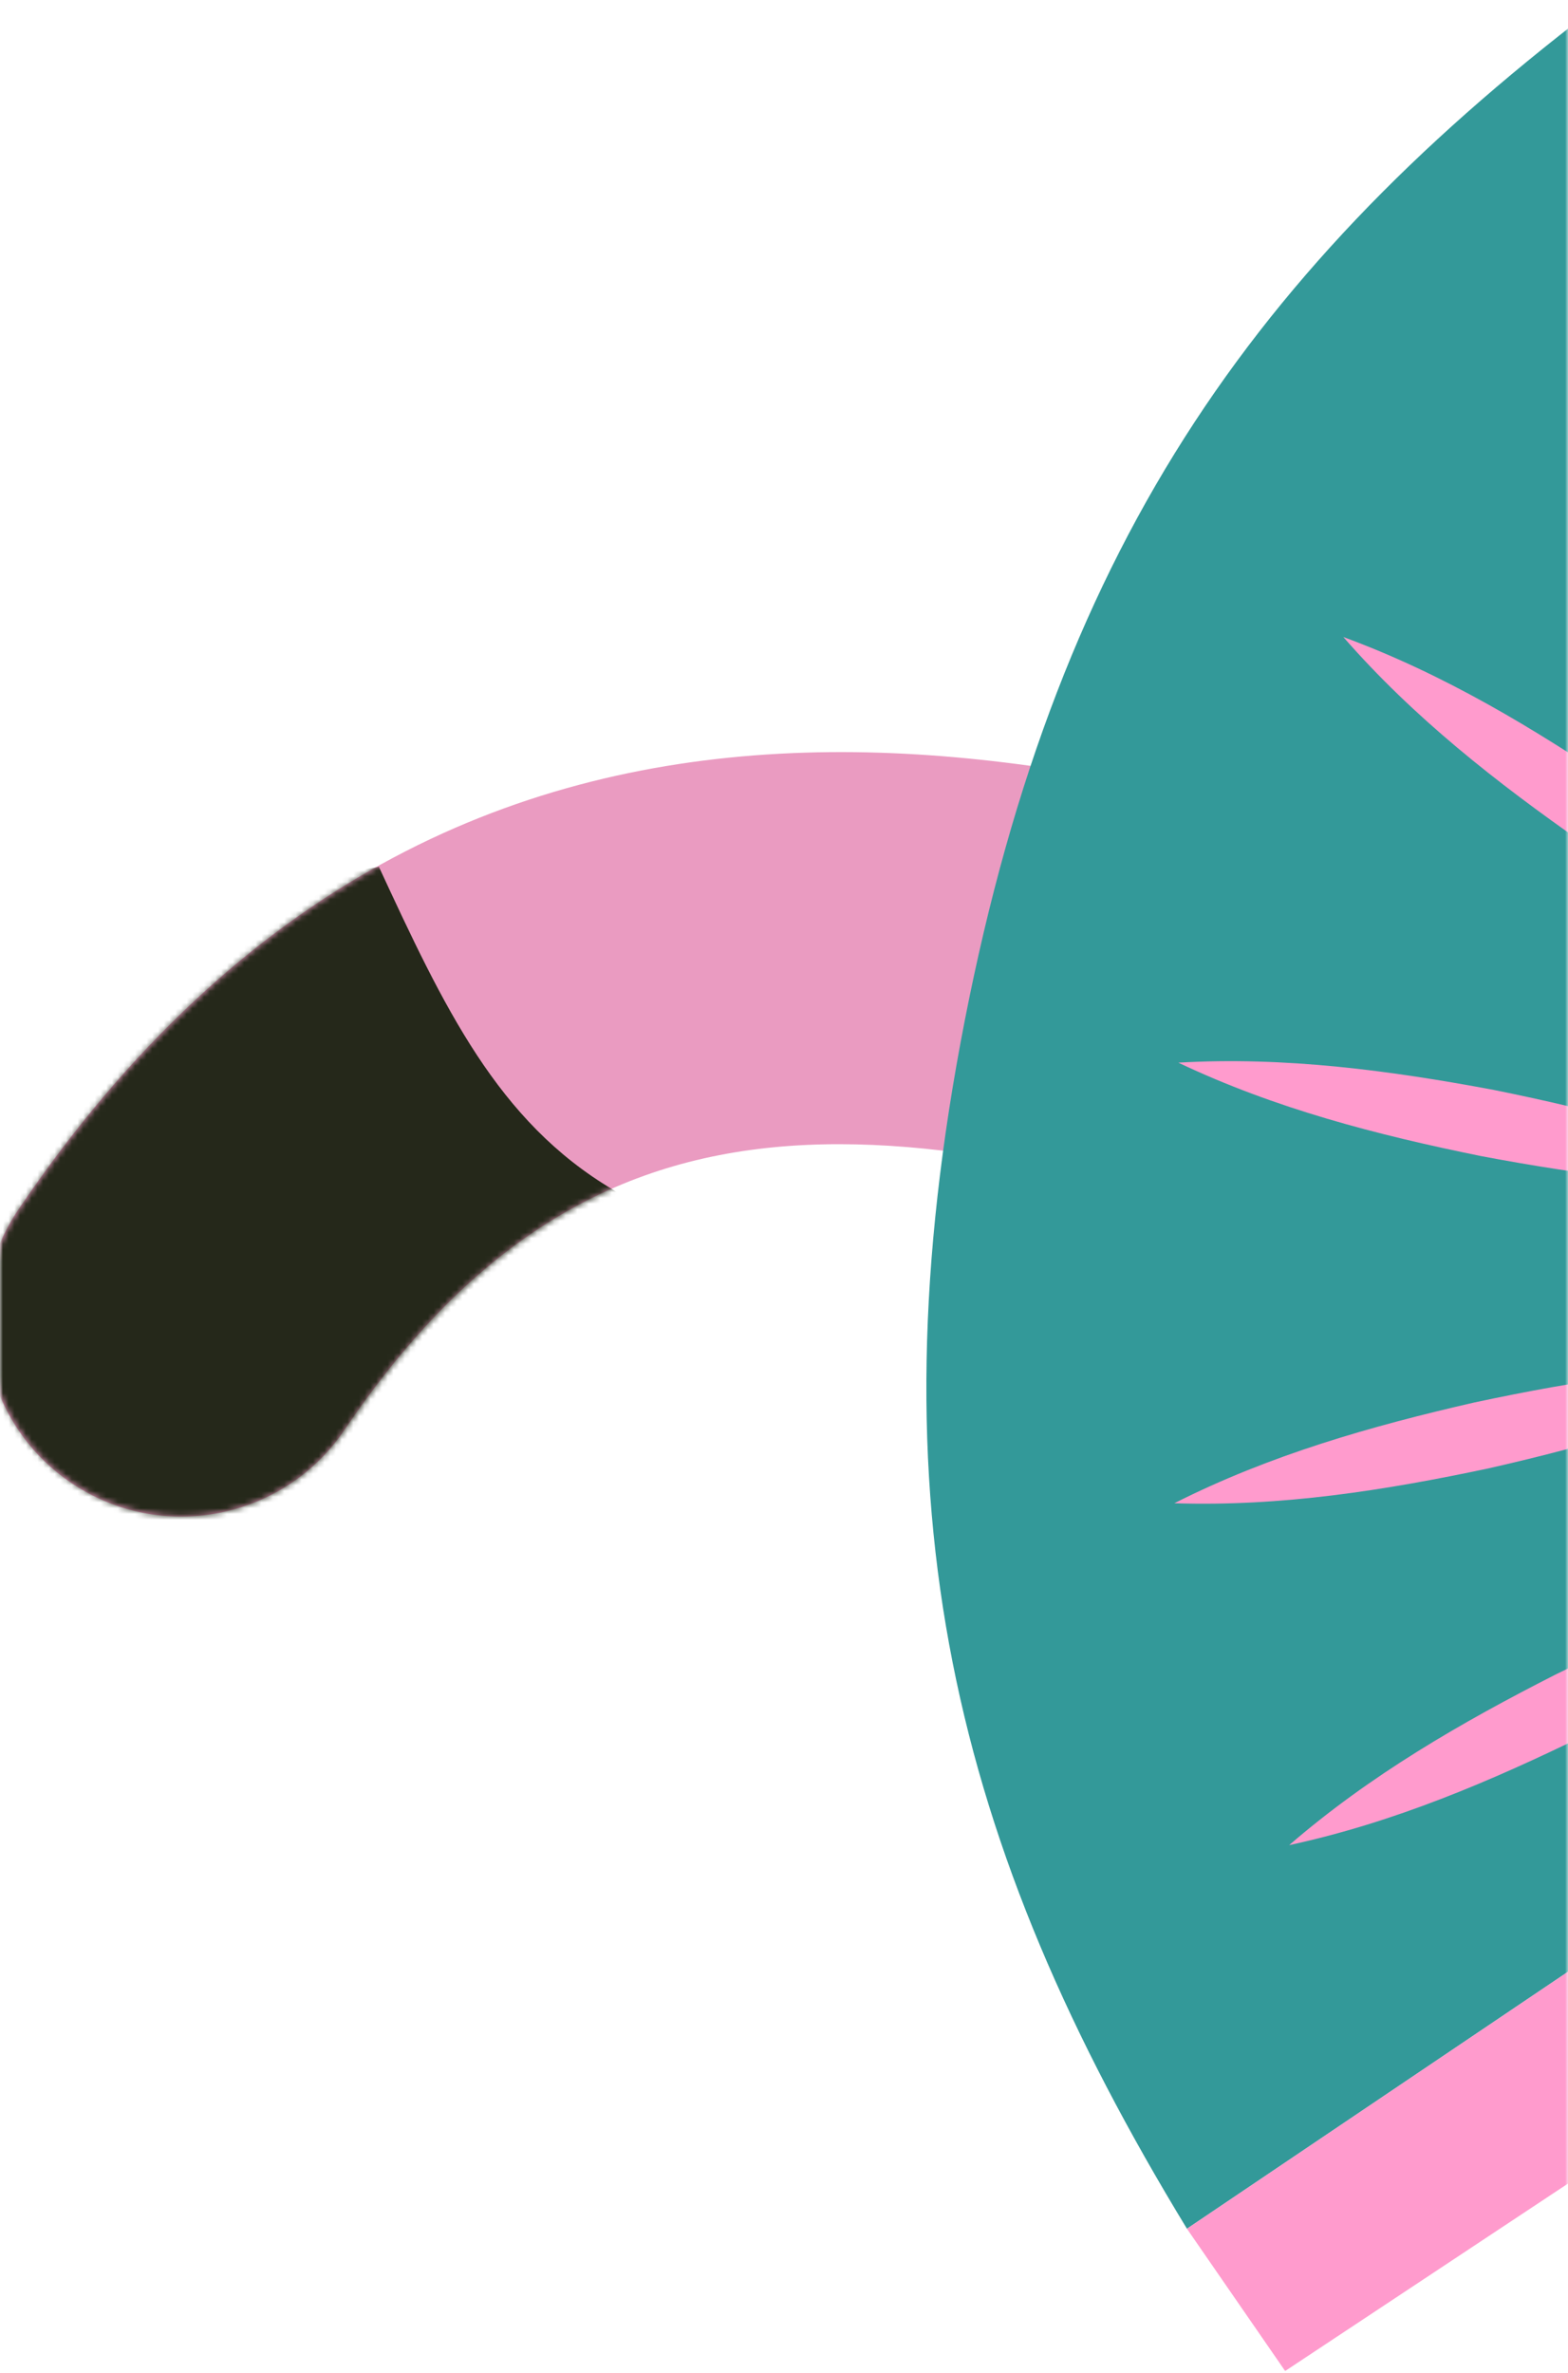 <svg width="273" height="413" viewBox="0 0 273 413" fill="none" xmlns="http://www.w3.org/2000/svg">
<mask id="mask0_23_294" style="mask-type:alpha" maskUnits="userSpaceOnUse" x="0" y="0" width="273" height="413">
<rect width="273" height="413" fill="#D9D9D9"/>
</mask>
<g mask="url(#mask0_23_294)">
<path d="M413.042 201.361C426.826 180.999 431.461 157.295 426.363 132.838C408.978 47.42 453.311 -20.354 332.352 -98.344C308.249 -113.882 285.48 -128.517 265.562 -142C249.912 -152.594 228.589 -148.485 217.995 -132.835C207.401 -117.185 211.509 -95.862 227.159 -85.269C247.699 -71.364 270.735 -56.549 295.194 -40.77C388.255 19.243 347.479 89.424 359.168 146.48C360.492 152.952 359.624 157.681 356.133 162.838C345.6 178.4 319.168 172.048 265.562 155.08C191.839 131.627 80.495 96.323 3.209 210.497C-7.385 226.147 -3.277 247.47 12.373 258.064C28.023 268.658 49.346 264.549 59.94 248.899C105.265 181.942 159.982 193.438 244.819 220.394C274.385 229.776 302.378 238.611 328.962 240.139C365.848 242.157 394.173 229.044 412.953 201.301" fill="#EA9BC1"/>
<mask id="mask1_23_294" style="mask-type:luminance" maskUnits="userSpaceOnUse" x="-3" y="-157" width="432" height="421">
<path d="M278 -150.5C297.918 -137.017 320.687 -122.382 344.79 -106.844C465.66 -28.915 408.978 47.42 426.512 132.81C431.461 157.296 426.826 180.999 413.102 201.273C394.323 229.016 365.996 242.129 329.111 240.111C302.555 238.732 274.623 229.808 244.968 220.366C160.22 193.47 105.413 181.915 60.089 248.872C49.495 264.522 28.172 268.63 12.522 258.036C-3.128 247.442 -7.236 226.119 3.357 210.469C80.644 96.295 192.077 131.659 265.711 155.052C319.317 172.02 345.749 178.371 356.282 162.81C359.713 157.742 360.581 153.012 359.317 146.451C347.689 89.307 400.754 10.654 307.632 -49.27C283.174 -65.049 260.138 -79.864 239.597 -93.769C223.947 -104.363 219.839 -125.686 230.433 -141.336C241.027 -156.986 262.35 -161.094 278 -150.5Z" fill="white"/>
</mask>
<g mask="url(#mask1_23_294)">
<path d="M302.566 1.191L292.217 79.117L229.924 31.115L302.566 1.191Z" fill="#25281A"/>
<path d="M208.736 197.653L263.427 141.186L187.202 122.004L208.736 197.653Z" fill="#25281A"/>
<path d="M65.933 150.783C77.314 175.344 86.616 195.126 106.694 207.031C126.772 218.937 22.172 304.119 22.172 304.119L-29.565 245.887L-3.774 182.693L38.854 155.923L66.022 150.843L65.933 150.783Z" fill="#25281A"/>
</g>
<path d="M167.956 177.691C151.505 262.017 165.9 320.97 206.658 387.888L383.968 268.348C369.286 244.947 374.728 221.843 375.442 218.184C376.156 214.525 379.798 191.062 402.206 174.904L282.867 -2.532C219.935 44.153 184.418 93.358 167.956 177.691Z" fill="#339999"/>
<path d="M205.158 184.943C223.778 183.869 241.911 186.294 260.044 189.684C278.128 193.34 295.84 197.915 312.687 205.933C294.071 207.037 275.92 204.607 257.801 201.192C239.722 197.518 222.009 192.943 205.158 184.943Z" fill="#FF9BCD"/>
<path d="M204.46 261.623C221.102 253.214 238.702 248.203 256.683 244.089C274.718 240.237 292.799 237.369 311.441 238.009C294.802 246.447 277.194 251.447 259.218 255.542C241.168 259.373 223.099 262.234 204.46 261.623Z" fill="#FF9BCD"/>
<path d="M224.453 321.127C238.551 308.933 254.415 299.784 270.854 291.425C287.412 283.303 304.252 276.123 322.49 272.221C308.395 284.444 292.535 293.575 276.089 301.923C259.517 310.023 242.688 317.195 224.453 321.127Z" fill="#FF9BCD"/>
<path d="M233.883 110.864C251.384 117.301 267.047 126.751 282.337 137.09C297.46 147.659 311.894 158.913 324.132 172.983C306.616 166.571 290.946 157.11 275.678 146.757C260.566 136.181 246.144 124.921 233.883 110.864Z" fill="#FF9BCD"/>
<path d="M206.658 387.889L223.754 412.648L401.17 295.128L383.968 268.348L206.658 387.889Z" fill="#FF9BCD"/>
</g>
</svg>
